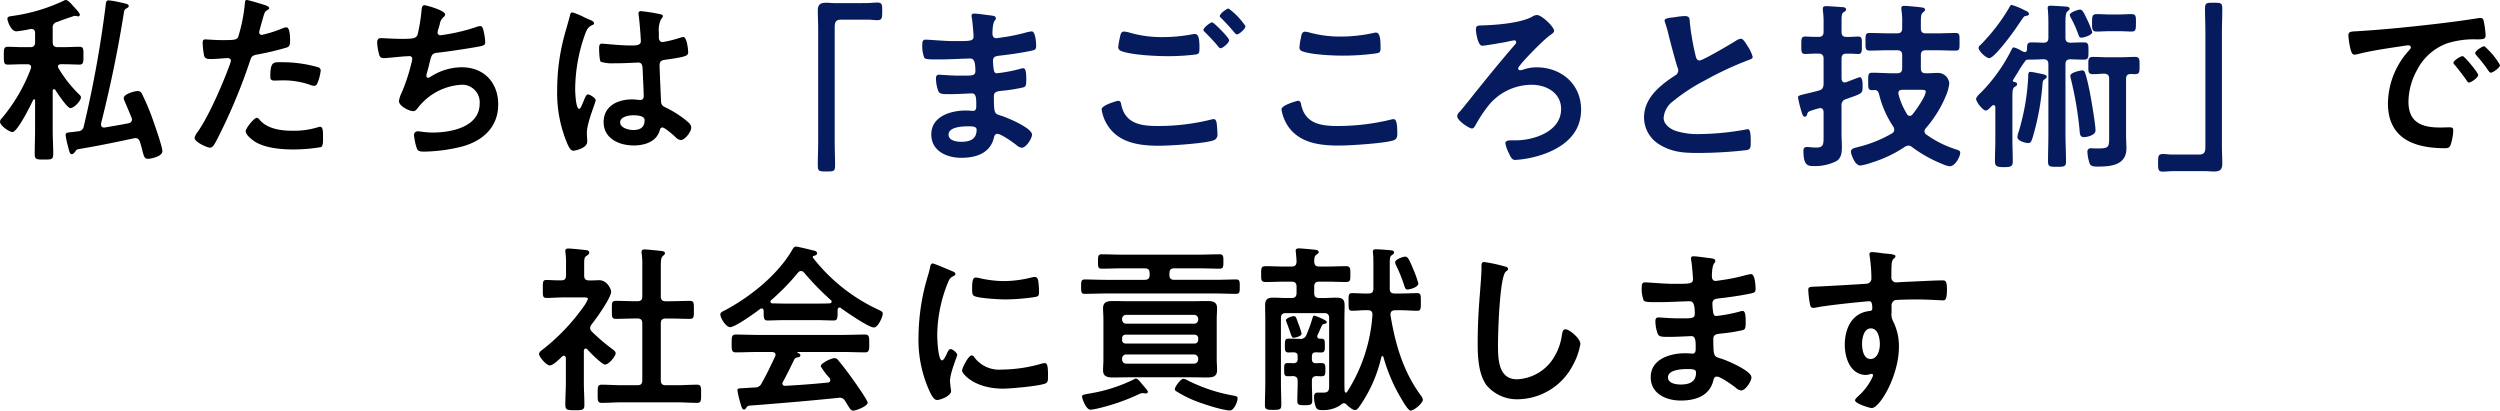 <svg xmlns="http://www.w3.org/2000/svg" width="500.4" height="82.184" viewBox="0 0 500.4 82.184"><g transform="translate(-4740.728 264.6)"><path d="M-243.252-3.744c0,1.62-.072,3.276-.072,4.9,0,1.08.432,1.08,1.836,1.08,1.512,0,1.872,0,1.872-1.116,0-1.62-.108-3.24-.108-4.86V-11.52c0-.18.072-.324.252-.324a.327.327,0,0,1,.252.108c.4.648,2.412,3.672,3.024,3.672.792,0,2.124-1.512,2.124-2.124,0-.288-.18-.432-.36-.612a25.643,25.643,0,0,1-4.14-5.256c-.036-.108-.108-.18-.108-.288,0-.4.324-.5.612-.5h.612c1.116,0,2.3.072,3.06.072.828,0,.828-.432.828-1.764,0-1.368.036-1.8-.828-1.8s-1.944.072-3.06.072h-1.26c-.72,0-1.008-.288-1.008-1.008v-2.772a1.1,1.1,0,0,1,.9-1.26c.828-.324,2.124-.792,3.456-1.224.144,0,.288.036.4.036a1.051,1.051,0,0,0,.324.072.355.355,0,0,0,.36-.324c0-.288-.72-1.116-1.152-1.548l-.18-.18c-.288-.36-1.008-1.224-1.476-1.224a.608.608,0,0,0-.36.108,35.175,35.175,0,0,1-10.476,3.1c-.468.072-.864.108-.864.576,0,.288.648,2.484,1.8,2.484a23.306,23.306,0,0,0,2.844-.468h.216c.5,0,.684.36.684.792v1.836c0,.72-.288,1.008-.972,1.008h-1.4c-1.116,0-2.2-.072-3.06-.072-.828,0-.828.432-.828,1.728,0,1.4,0,1.836.828,1.836.756,0,1.908-.072,3.06-.072h.864c.36,0,.72.144.72.576a1.336,1.336,0,0,1-.072.324,33.944,33.944,0,0,1-5.76,9.864,1.121,1.121,0,0,0-.4.756c0,.792,1.908,2.052,2.484,2.052,1.008,0,3.672-5.4,4.14-6.408a.243.243,0,0,1,.216-.144c.144,0,.18.108.18.252Zm14.112-24.732A225.832,225.832,0,0,1-233.5-4.428a1.164,1.164,0,0,1-1.152,1.008c-.5.072-.972.144-1.476.18-.72.072-1.008.108-1.008.576a13.762,13.762,0,0,0,.4,1.98c.36,1.4.432,1.836.828,1.836.324,0,.54-.324.72-.54a.87.87,0,0,1,.648-.468c3.708-.612,7.416-1.368,11.052-2.16a1.111,1.111,0,0,1,.324-.036c.54,0,.756.324.9.756a16.27,16.27,0,0,1,.5,1.8c.324,1.188.432,1.584,1.116,1.584.468,0,2.88-.432,2.88-1.512,0-.936-1.584-5.4-1.98-6.516a44.417,44.417,0,0,0-2.124-5,.873.873,0,0,0-.828-.54c-.648,0-2.808.612-2.808,1.4a1.727,1.727,0,0,0,.18.612c.468,1.116.936,2.2,1.4,3.348a1.065,1.065,0,0,1,.072.36.741.741,0,0,1-.684.72c-.684.18-3.96.72-4.788.864h-.144a.548.548,0,0,1-.576-.576v-.216c1.872-7.416,3.42-14.868,4.608-22.428a.822.822,0,0,1,.468-.612c.324-.18.468-.288.468-.5,0-.4-.72-.5-1.728-.72a18.169,18.169,0,0,0-2.3-.4C-229.1-29.628-229.068-29.052-229.14-28.476ZM-198.864-6.12c-.576,0-2.232,2.124-2.232,2.664,0,.756,1.188,1.656,1.764,2.052,2.016,1.332,5.328,1.62,7.7,1.62a34.4,34.4,0,0,0,5.616-.468c.432-.252.4-1.08.4-1.8,0-1.44,0-2.268-.612-2.268a1.279,1.279,0,0,0-.36.072,16.261,16.261,0,0,1-5.112.72c-2.2,0-4.932-.324-6.516-2.088C-198.36-5.8-198.612-6.12-198.864-6.12Zm2.7-8.244c0,.612.18.792.9.792.468,0,.9-.036,1.368-.036a16.163,16.163,0,0,1,5.724.9,1.935,1.935,0,0,0,.756.18c.36,0,.5-.144.648-.468a9.043,9.043,0,0,0,.684-2.52.678.678,0,0,0-.5-.72,25.827,25.827,0,0,0-7.236-1.008C-195.516-17.244-196.164-17.46-196.164-14.364ZM-200.88-29.7c-.36,0-.36.36-.4.9a32.983,32.983,0,0,1-1.332,6.552c-.324.54-.864.576-3.168.576-1.548,0-3.06-.144-3.384-.144-.432,0-.54.252-.54.648a15.455,15.455,0,0,0,.288,2.628c.216.684.792.648,1.512.648,1.116,0,2.7-.18,3.2-.18.36,0,.648.18.648.54a5.492,5.492,0,0,1-.288.936c-1.4,3.816-4.1,10.08-6.372,13.32a2.687,2.687,0,0,0-.612,1.188c0,.792,2.484,1.944,3.06,1.944.54,0,.828-.5,1.3-1.368a112.157,112.157,0,0,0,6.7-15.876c.324-1.008.432-1.188,1.476-1.4a54.171,54.171,0,0,0,5.9-1.4c.612-.18.684-.684.684-1.3,0-.54,0-2.736-.72-2.736a1.935,1.935,0,0,0-.756.18,25.393,25.393,0,0,1-4.176,1.332.53.53,0,0,1-.54-.54c0-.18.756-2.808.864-3.2.252-.792.288-.936.828-1.26.108-.072.324-.18.324-.36,0-.4-1.008-.648-1.332-.756C-198.18-28.98-200.556-29.7-200.88-29.7Zm35.568,1.044c-.576,0-.54.792-.612,1.3a34.609,34.609,0,0,1-.756,4.572c-.324.756-.72.864-3.276.864-1.44,0-3.564-.144-4.068-.144-.18,0-.756-.036-.756.9a10.926,10.926,0,0,0,.4,2.376.845.845,0,0,0,.936.72c.72,0,3.528-.324,4.356-.36.216,0,.54-.036.756-.036a.52.52,0,0,1,.576.54,3.99,3.99,0,0,1-.18.9,36.324,36.324,0,0,1-1.98,5.976,5.082,5.082,0,0,0-.5,1.584c0,1.008,2.052,2.016,2.88,2.016.432,0,.756-.468,1.008-.792a11.841,11.841,0,0,1,8.712-4.5A3.508,3.508,0,0,1-154.26-9c0,4.752-5.724,5.832-9.468,5.832-1.368,0-2.448-.252-2.916-.252a.718.718,0,0,0-.756.756,11.1,11.1,0,0,0,.468,2.376c.216.756.4.936,1.584.936A32.932,32.932,0,0,0-157.824-.36c4.176-1.116,7.272-3.888,7.272-8.424,0-4.428-2.88-7.452-7.308-7.452a11.6,11.6,0,0,0-6.3,1.944.755.755,0,0,1-.4.144c-.252,0-.36-.108-.36-.324a2.038,2.038,0,0,1,.108-.648c.216-.792.4-1.44.5-1.944.432-1.692.468-1.944,1.656-2.088,2.016-.216,6.264-.864,8.208-1.224.9-.18,1.3-.288,1.3-.864a11.509,11.509,0,0,0-.324-2.232c-.144-.5-.216-1.008-.684-1.008a2.98,2.98,0,0,0-.972.252,38.517,38.517,0,0,1-6.948,1.584.551.551,0,0,1-.612-.54,4.092,4.092,0,0,1,.216-.9c.108-.288.144-.5.216-.72a2.346,2.346,0,0,1,.756-1.476.669.669,0,0,0,.324-.54C-161.172-27.612-164.952-28.656-165.312-28.656Zm44.064,23c0,1.476-.9,1.98-2.268,1.98-.9,0-2.628-.4-2.628-1.548,0-1.116,1.764-1.4,2.592-1.4C-122.868-6.624-121.248-6.588-121.248-5.652Zm-.72-21.816a.441.441,0,0,0-.5.5c0,.108.036.252.036.36.144.9.432,4.392.432,5.148,0,.792-.828.864-1.692.864h-.576c-1.872,0-5.076-.36-5.508-.36-.54,0-.576.432-.576.9s.036,2.52.36,2.736a8,8,0,0,0,2.736.288h.468c1.44,0,4-.144,4.284-.144.9,0,.828,1.008.864,1.368.036,1.044.216,4.464.216,5.364,0,.468-.216.756-.72.756h-.252a9.22,9.22,0,0,0-1.4-.108c-2.808,0-5.652,1.3-5.652,4.536,0,3.312,3.132,4.68,6.012,4.68,2.16,0,4.572-.72,5.22-3.024.072-.288.18-.576.54-.576.468,0,2.268,1.584,2.664,1.98a1.647,1.647,0,0,0,1.008.54c.828,0,2.088-1.656,2.088-2.484,0-.612-.5-1.008-.936-1.368a19.99,19.99,0,0,0-3.888-2.52c-.792-.4-1.152-.468-1.224-1.4-.036-.936-.288-6.444-.288-7.164,0-.9.432-1.044,1.224-1.152,4.248-.576,4.5-.828,4.5-1.512,0-.54-.252-3.024-.972-3.024a2.87,2.87,0,0,0-.54.108,22.887,22.887,0,0,1-3.6.9c-.54,0-.756-.432-.756-.936V-23.22a5.01,5.01,0,0,1,.4-2.556c.18-.324.4-.4.4-.72,0-.216-.18-.288-.36-.324A34.067,34.067,0,0,0-121.968-27.468Zm-11.448,1.188a13.635,13.635,0,0,0-2.3-.936c-.324,0-.432.36-.468.612-.4,1.584-.9,3.132-1.3,4.716a41.352,41.352,0,0,0-1.26,10.08A25.923,25.923,0,0,0-136.62-.72c.252.5.54,1.188,1.152,1.188.18,0,2.736-.432,2.736-1.836,0-.576-.072-1.152-.072-1.728,0-2.088,1.764-6.048,1.764-6.552,0-.432-1.152-1.152-1.548-1.152-.432,0-.792,1.188-.972,1.584-.36.828-.54,1.3-.792,1.3-.684,0-.792-3.42-.792-4a33.237,33.237,0,0,1,1.98-10.944c.432-1.116.648-1.44,1.476-1.836.18-.072.324-.144.324-.36,0-.36-.648-.612-.936-.72C-132.516-25.848-132.948-26.064-133.416-26.28Zm353.2,3.744a16.126,16.126,0,0,0,.4,2.592c.108.4.288,1.188.792,1.188a2.779,2.779,0,0,0,.54-.072c2.3-.612,5.544-1.116,7.956-1.476.36-.036,2.016-.324,2.268-.324s.54.108.54.432c0,.18-.216.432-.612.864A15.989,15.989,0,0,0,227.7-9c0,7.02,5.256,8.964,11.376,8.964.612,0,.9-.072,1.152-.612a10.189,10.189,0,0,0,.54-2.952c0-.576-.288-.612-.828-.612-.4,0-1.188.036-1.8.036-3.672,0-6.336-1.008-6.336-5.184a13.478,13.478,0,0,1,1.728-6.336,10.94,10.94,0,0,1,6.12-5.364,17.833,17.833,0,0,1,5.976-.756c.864-.036,1.62.036,1.62-.756a16.38,16.38,0,0,0-.324-2.628c-.072-.432-.144-.9-.684-.9a2.053,2.053,0,0,0-.468.036c-2.7.432-5.436.792-8.172,1.116-5.22.612-10.476,1.152-15.732,1.476C220.284-23.364,219.78-23.472,219.78-22.536ZM247-20.448c-.432,0-1.836.936-1.836,1.368a.86.86,0,0,0,.252.468,30.462,30.462,0,0,1,2.34,2.988c.144.18.288.468.54.468.432,0,1.836-1.008,1.836-1.512A14.63,14.63,0,0,0,247-20.448Zm-4.356,1.98c-.4,0-1.836.9-1.836,1.332,0,.18.216.4.324.5.792.972,1.584,1.98,2.3,3.024.144.18.252.432.5.432.4,0,1.836-.972,1.836-1.512C245.772-15.12,243.036-18.468,242.64-18.468ZM-117,30.6c-.72,0-1.008-.288-1.008-.972v-5.8c0-1.224.036-1.98.4-2.268.216-.216.432-.324.432-.576,0-.324-.36-.4-.612-.432-.5-.072-2.988-.324-3.42-.324-.36,0-.648.072-.648.5a1.35,1.35,0,0,0,.036.36,17.522,17.522,0,0,1,.108,2.484v6.048c0,.684-.288.972-.972.972h-.324c-1.3,0-2.628-.072-3.96-.072-.9,0-.828.432-.828,1.8s-.072,1.8.828,1.8c1.332,0,2.664-.072,3.96-.072h.324c.684,0,.972.288.972,1.008V46.4c0,.72-.288,1.008-.972,1.008h-3.168c-1.3,0-2.628-.108-3.96-.108-.864,0-.828.468-.828,1.8,0,1.368-.036,1.836.828,1.836,1.332,0,2.664-.108,3.96-.108h11.088c1.332,0,2.664.108,4,.108.864,0,.828-.468.828-1.836,0-1.3.036-1.8-.828-1.8-1.332,0-2.664.108-4,.108H-117c-.72,0-1.008-.288-1.008-1.008V35.06c0-.72.288-1.008,1.008-1.008h.828c1.332,0,2.628.072,3.96.072.864,0,.828-.432.828-1.8s.036-1.8-.828-1.8c-1.332,0-2.664.072-3.96.072Zm-15.732,9.612c.5.576,2.952,3.06,3.564,3.06.756,0,2.124-1.656,2.124-2.268,0-.324-.36-.612-.612-.792a38.913,38.913,0,0,1-4.14-3.528,1.154,1.154,0,0,1-.36-.72,1.39,1.39,0,0,1,.288-.72c.9-1.116,3.924-5.328,3.924-6.588,0-.432-.792-2.268-2.376-2.268-.684,0-1.368.072-2.088.036-.684,0-.936-.324-.936-1.008v-2.2c0-1.008.036-1.4.4-1.656.324-.216.612-.36.612-.684,0-.468-.5-.5-.864-.54-.72-.072-2.628-.288-3.312-.288-.324,0-.612.072-.612.5a1,1,0,0,0,.036.324,16.458,16.458,0,0,1,.108,2.3v2.232c0,.72-.252,1.008-.972,1.008-.936.036-2.268-.072-2.952-.072-.756,0-.72.432-.72,1.764s-.072,1.836.756,1.836c.9,0,2.232-.108,3.384-.108h4.068c.432,0,.828.036.828.288a7.323,7.323,0,0,1-.972,1.692,41.331,41.331,0,0,1-7.92,8.316c-.324.252-.9.612-.9,1.044,0,.54,1.44,2.268,2.16,2.268.684,0,1.944-1.3,2.484-1.8a.536.536,0,0,1,.324-.144c.288,0,.36.252.4.468v4.9c0,1.476-.108,2.988-.108,4.464,0,1.044.4,1.08,1.908,1.08,1.548,0,1.908-.036,1.908-1.08,0-1.512-.108-2.988-.108-4.464V40.5c.036-.18.108-.432.36-.432A.536.536,0,0,1-132.732,40.208Zm41.4,2.124a.783.783,0,0,1,.72-.5c.216-.036.54-.108.54-.432,0-.216-.144-.288-.432-.432-.108-.072-.18-.072-.18-.144s.036-.072.144-.072h8.964c1.512,0,2.988.072,4.5.072.828,0,.792-.648.792-1.764,0-1.152.036-1.8-.792-1.8-1.512,0-2.988.072-4.5.072H-98.568c-1.476,0-2.988-.072-4.464-.072-.828,0-.792.612-.792,1.8,0,1.116-.036,1.764.792,1.764,1.476,0,2.988-.072,4.464-.072h2.844c.36.036.684.144.684.54a.86.86,0,0,1-.072.324c-.864,1.836-1.692,3.6-2.7,5.364a1.38,1.38,0,0,1-1.4.864l-1.656.108c-1.548.108-1.8,0-1.8.5a20.619,20.619,0,0,0,.576,2.484c.252.828.36,1.332.756,1.332.18,0,.288-.144.4-.288.216-.36.36-.468.684-.5,3.456-.252,5.94-.468,8.964-.72,2.952-.252,5.868-.54,8.82-.828.072,0,.144-.036.252-.036a1.255,1.255,0,0,1,1.152.756c.18.252.324.5.432.684.54.864.72,1.152,1.152,1.152.576,0,2.88-.9,2.88-1.584,0-.5-2.484-4-2.952-4.644-.828-1.188-1.944-2.664-2.88-3.78a1.036,1.036,0,0,0-.828-.5c-.612,0-2.736,1.008-2.736,1.62a13.5,13.5,0,0,0,1.584,2.16.8.8,0,0,1,.324.612c0,.36-.216.468-.5.5-2.844.288-5.688.5-8.5.648-.324,0-.576-.108-.576-.468a.5.5,0,0,1,.108-.324C-92.844,45.428-91.98,43.7-91.332,42.332Zm1.98-17.5a52.317,52.317,0,0,0,5.4,5.544.444.444,0,0,1,.144.288c0,.252-.216.324-.4.36-.864.036-1.692.036-2.52.036h-6.588c-.792,0-1.584-.036-2.376-.036-.18-.036-.36-.108-.36-.36a.327.327,0,0,1,.144-.288,45.58,45.58,0,0,0,5.364-5.508.793.793,0,0,1,.576-.324A.769.769,0,0,1-89.352,24.836Zm-8.064,7.956c0,1.008,0,1.656.72,1.656,1.008,0,2.268-.072,3.384-.072h6.588c1.08,0,2.448.072,3.348.072.684,0,.756-.468.756-1.368v-.756c.036-.216.108-.468.4-.468a.327.327,0,0,1,.252.108c1.044.756,5.58,3.888,6.624,3.888.792,0,1.764-2.088,1.764-2.772,0-.432-.36-.54-1.188-.936a35.4,35.4,0,0,1-12.78-10.26c-.036-.036-.036-.072-.036-.144a.228.228,0,0,1,.18-.216c.288-.072.684-.18.684-.54,0-.288-.288-.432-.54-.5-.576-.144-3.312-.828-3.708-.828-.324,0-.54.324-.684.576-2.844,5-8.46,9.5-13.5,12.168-.432.216-.936.4-.936.828,0,.756,1.152,2.556,1.944,2.556,1.044,0,5.04-2.88,6.012-3.636a.5.5,0,0,1,.324-.108c.288,0,.36.252.4.468Zm41.652,8.64c-.684,0-1.944,2.556-1.944,3.06,0,.576,2.412,3.6,8.244,3.6,1.44,0,7.524-.54,8.532-1.08.468-.252.432-.9.432-1.332,0-1.836-.072-2.7-.648-2.7a2.562,2.562,0,0,0-.756.144,29.463,29.463,0,0,1-7.92,1.152,6.169,6.169,0,0,1-5.472-2.52A.634.634,0,0,0-55.764,41.432Zm.828-15.588c-.576,0-.756.54-.756,2.268,0,.4-.036,1.152.36,1.4.756.5,5.184.72,6.3.72a41.958,41.958,0,0,0,6.048-.5c.684-.144.684-.432.684-1.188a17.654,17.654,0,0,0-.144-1.944c-.072-.432-.216-.864-.72-.864a3.476,3.476,0,0,0-.648.108,23.53,23.53,0,0,1-5.472.72A23.1,23.1,0,0,1-54,26.024,4.744,4.744,0,0,0-54.936,25.844Zm-8.64-2.808c-.4,0-.468.468-.54.792a16.559,16.559,0,0,1-.468,1.8A43.077,43.077,0,0,0-66.42,37.544a24.792,24.792,0,0,0,2.2,11.052c.468.972.9,1.764,1.512,1.764.756,0,2.808-.864,2.808-1.764a3.2,3.2,0,0,0-.072-.54c-.036-.324-.144-1.152-.144-1.512,0-1.62,1.44-4.9,1.44-5.22,0-.4-.936-1.152-1.3-1.152-.324,0-.54.4-.756.864-.144.36-.648,1.4-.972,1.4-.828,0-.972-4.356-.972-5.04A28.564,28.564,0,0,1-60.66,27.176c.36-.9.5-1.224,1.116-1.548.36-.216.5-.252.5-.468,0-.36-.432-.5-.72-.612C-60.264,24.332-63.288,23.036-63.576,23.036Zm50.184,23.076c-.576,0-1.728,1.656-1.728,2.052a.5.5,0,0,0,.324.468,23.125,23.125,0,0,0,3.24,1.692c1.512.648,5.9,2.124,7.488,2.124.792,0,1.512-1.728,1.512-2.412,0-.4-.18-.432-1.152-.612a32.818,32.818,0,0,1-8.784-2.952A2.777,2.777,0,0,0-13.392,46.112ZM-20.52,48.74c0-.252-.36-.612-.5-.792l-.648-.756c-.468-.576-.9-1.116-1.26-1.116a.76.76,0,0,0-.36.144,31.325,31.325,0,0,1-8.892,2.844c-1.188.216-1.512.252-1.512.648,0,.252.756,2.592,1.692,2.592a8.553,8.553,0,0,0,1.332-.216,41.69,41.69,0,0,0,8.424-2.916,1.489,1.489,0,0,1,.684-.18,1.225,1.225,0,0,1,.36.036c.072,0,.18.036.288.036C-20.736,49.064-20.52,48.92-20.52,48.74Zm9.216-7.488a.832.832,0,0,1,.864.864v.108a.832.832,0,0,1-.864.864H-24.84a.8.8,0,0,1-.828-.864v-.108a.8.8,0,0,1,.828-.864Zm.18-3.96a.7.7,0,0,1,.684.648v.468a.685.685,0,0,1-.72.648H-25.02a.645.645,0,0,1-.648-.648V37.94a.653.653,0,0,1,.684-.648Zm.684-3.1a.823.823,0,0,1-.864.9H-24.84a.813.813,0,0,1-.828-.9.785.785,0,0,1,.828-.864H-11.3A.812.812,0,0,1-10.44,34.2Zm3.708.072c0-.792.072-1.548.072-2.268,0-1.3-.9-1.44-1.98-1.44s-2.2.036-3.312.036h-12.24c-1.116,0-2.2-.036-3.312-.036-1.08,0-1.98.144-1.98,1.44,0,.684.072,1.4.072,2.268v7.884c0,.864-.072,1.584-.072,2.268,0,1.3.936,1.44,2.016,1.44s2.2-.036,3.276-.036h12.24c1.116,0,2.232.036,3.312.036s1.98-.18,1.98-1.44c0-.684-.072-1.4-.072-2.268ZM-16.2,25.016c0-.72.288-1.008,1.008-1.008h5.04c1.332,0,2.664.072,4,.072.756,0,.756-.432.756-1.44s0-1.44-.756-1.44c-1.332,0-2.664.072-4,.072H-25.74c-1.332,0-2.664-.072-4-.072-.756,0-.756.4-.756,1.44s0,1.44.756,1.44c1.332,0,2.664-.072,4-.072h4.572c.72,0,1.008.288,1.008,1.008v.324c0,.684-.288.972-1.008.972h-7.776c-1.4,0-2.808-.072-4.212-.072-.72,0-.72.432-.72,1.476,0,1.008,0,1.4.72,1.4,1.4,0,2.808-.072,4.212-.072H-7.056c1.4,0,2.808.072,4.212.072.72,0,.72-.4.72-1.4,0-1.044.036-1.476-.72-1.476-1.4,0-2.808.072-4.212.072h-8.136c-.72,0-1.008-.288-1.008-.972Zm26.46,12.06A14.144,14.144,0,0,0,9.648,35.2c-.432-1.188-.5-1.62-.972-1.62-.36,0-1.548.4-1.548.828a1.623,1.623,0,0,0,.108.4c.288.684.468,1.26.612,1.656.432,1.224.468,1.44.828,1.44S10.26,37.58,10.26,37.076ZM33.624,27.032a22.8,22.8,0,0,0-1.152-3.168c-.648-1.548-.936-2.2-1.476-2.2-.324,0-2.016.5-2.016,1.152a1.778,1.778,0,0,0,.18.576,30.261,30.261,0,0,1,1.692,4.212c.108.324.216.648.612.648C31.752,28.256,33.624,27.86,33.624,27.032ZM9.756,38.12c-.684,0-1.368-.036-2.088-.036-.756,0-.756.4-.756,1.4,0,.828-.036,1.368.72,1.368.216,0,.792-.036,1.008-.036.576.036.828.216.828.828v.5c0,.576-.252.828-.828.864-.36-.036-.756-.036-1.116-.036-.792,0-.756.36-.756,1.3,0,.828-.036,1.332.684,1.332A10.116,10.116,0,0,0,8.5,45.572c.684.036.972.324.972.972v.432c0,1.152-.072,2.3-.072,3.456,0,.936.288.972,1.476.972,1.224,0,1.512-.072,1.512-1.008,0-1.116-.072-2.268-.072-3.42v-.432c0-.648.252-.936.936-.972a10.116,10.116,0,0,0,1.044.036c.72,0,.72-.468.72-1.332,0-.9,0-1.3-.756-1.3-.36,0-.756,0-1.152.036-.576-.036-.792-.288-.792-.864v-.5c0-.576.252-.828.792-.828.36,0,.72.036,1.08.036.756,0,.72-.5.72-1.4,0-1.224-.036-1.4-1.044-1.368a.425.425,0,0,1-.468-.432.534.534,0,0,1,.036-.252c.324-.648.576-1.3.864-1.908.144-.288.36-.324.648-.4.18-.036.36-.108.36-.36,0-.36-2.376-1.26-2.484-1.26-.252,0-.324.288-.36.4a27.546,27.546,0,0,1-1.224,3.42,1.247,1.247,0,0,1-1.4.828ZM7.2,29.948c-.864,0-1.728-.072-2.628-.072-1.116,0-1.62.36-1.62,1.512,0,.972.036,1.908.036,2.844V46.9c0,1.476-.072,2.952-.072,4.428,0,.936.324,1.008,1.656,1.008,1.368,0,1.62-.072,1.62-1.044,0-1.44-.072-2.916-.072-4.392V33.98c0-.72.288-1.008,1.008-1.008H14.76c.72,0,1.008.288,1.008,1.008V47.12c0,1.08.072,1.764-1.116,1.764H13.428c-.54,0-.684.432-.684.9A6.875,6.875,0,0,0,13,51.476c.216.72.5.9,1.3.9a6.128,6.128,0,0,0,3.816-1.044.865.865,0,0,1,.612-.324.688.688,0,0,1,.5.252c.36.36,1.224,1.116,1.728,1.116.4,0,.684-.432.936-.792a28.111,28.111,0,0,0,4.32-9.792c.036-.108.108-.216.216-.216s.18.108.216.216a34.271,34.271,0,0,0,3.636,8.424c.288.468,1.3,2.268,1.8,2.268.684,0,2.448-1.476,2.448-2.2a1.787,1.787,0,0,0-.432-.864C30.564,44.6,29.016,39.2,28.044,33.368v-.18c0-.576.432-.792.9-.792H30.06c1.152,0,2.3.108,3.384.108.684,0,.684-.468.684-1.764,0-1.368,0-1.764-.72-1.764-1.044,0-2.2.072-3.348.072H28.908c-.72,0-1.008-.288-1.008-1.008V23.108c0-1.152.036-1.512.468-1.764.18-.144.4-.252.4-.5,0-.324-.288-.4-.54-.432-.5-.072-2.556-.216-3.06-.216-.4,0-.648.072-.648.5a1.11,1.11,0,0,0,.036.36c.072.72.072,1.512.072,2.232V28.04c0,.72-.288,1.008-.972,1.008-1.116.036-2.232-.072-3.312-.072-.756,0-.684.5-.684,1.764S19.62,32.5,20.34,32.5c1.044,0,2.124-.144,3.2-.108.648,0,.9.288.9.936A32.751,32.751,0,0,1,19.368,48.74c-.072.072-.108.144-.252.144s-.252-.18-.252-.324c-.036-.756-.036-1.512-.036-2.268V34.2c0-.936.036-1.872.036-2.808,0-1.188-.5-1.512-1.656-1.512-.864,0-1.764.072-2.628.072h-.792c-.72,0-1.008-.288-1.008-1.008V27.68c0-.72.288-1.008,1.008-1.008h1.584c1.224,0,2.484.072,3.744.072.936,0,.9-.4.9-1.548s.036-1.62-.9-1.62c-1.26,0-2.484.072-3.744.072H13.788c-.72,0-.972-.288-1.008-1.008,0-.684.072-1.08.432-1.368.252-.18.468-.288.468-.5,0-.432-.612-.468-.936-.5-.576-.072-2.556-.252-3.024-.252-.36,0-.648.072-.648.5,0,.108.036.216.036.324.072.648.108,1.26.144,1.872-.072.576-.216.936-1.008.936H6.84c-1.26,0-2.52-.072-3.78-.072-.936,0-.9.468-.9,1.62,0,1.08-.036,1.548.9,1.548,1.26,0,2.52-.072,3.78-.072h1.4c.684,0,1.008.288,1.008,1.008v1.26c0,.72-.324,1.008-1.008,1.008Zm39.6-7.2c-.5,0-.54.36-.54.9v.4c0,1.476-.324,4.932-.432,6.588Q45.5,34.9,45.5,39.164c0,2.628.18,6.12,1.8,8.28a7.955,7.955,0,0,0,6.336,2.772A12.6,12.6,0,0,0,64.584,43.34a13.384,13.384,0,0,0,1.476-4.212c0-1.08-2.2-2.916-2.988-2.916-.54,0-.612.612-.72,1.188a11.446,11.446,0,0,1-2.2,5.328,9.118,9.118,0,0,1-6.768,3.492c-3.888,0-3.816-4.356-3.816-7.164,0-2.052.324-13.464,1.584-14.4.216-.18.432-.288.432-.54,0-.324-.468-.468-.72-.5A30.54,30.54,0,0,0,46.8,22.748Zm40.716,21.42c.828,0,1.692,0,1.692.684,0,1.944-1.4,2.412-3.06,2.412-.936,0-2.556-.216-2.556-1.44C83.592,44.276,86.4,44.168,87.516,44.168ZM88.74,21.6c-.324,0-.54.072-.54.432a3.151,3.151,0,0,0,.072.576c.108.612.324,3.024.324,3.6,0,.972-.9.9-4.068.9-1.764,0-4.788-.288-5.544-.288-.612,0-.648.5-.648,1.008a6.4,6.4,0,0,0,.4,2.628c.216.288,1.116.324,2.088.324H81.9c1.944,0,4.824-.18,6.084-.18.936,0,.972,1.476.972,2.52,0,.792-.5.9-1.836.9H85.5c-1.368,0-3.384-.18-3.816-.18-.5,0-.612.324-.612.756a7.446,7.446,0,0,0,.468,2.52c.288.648.972.612,2.448.612,1.548,0,3.564-.144,4.32-.144.9,0,.828,1.332.828,2.484,0,.36,0,1.008-.612,1.008-.216,0-1.044-.072-1.476-.072-2.988,0-6.912,1.152-6.912,4.788,0,3.348,3.132,4.68,6.012,4.68,2.916,0,5.76-.9,6.516-4,.072-.252.144-.792.72-.792.72,0,3.1,1.692,3.744,2.2a1.974,1.974,0,0,0,1.116.576c.864,0,2.052-1.836,2.052-2.628,0-1.3-4.752-3.312-5.94-3.708-1.548-.5-1.692-.216-1.692-3.96,0-1.008.72-1.008,2.088-1.152a31.85,31.85,0,0,0,3.708-.612c.648-.144.684-.5.684-1.692,0-1.368-.108-2.16-.612-2.16a2.324,2.324,0,0,0-.684.144,30.435,30.435,0,0,1-4.608.864c-.432,0-.5-.36-.576-.576a11.772,11.772,0,0,1-.18-1.908c0-1.008.864-.972,1.62-1.08,1.908-.216,4.14-.54,6.012-.936.684-.144,1.008-.216,1.008-.936,0-.612-.108-2.952-.9-2.952a9.259,9.259,0,0,0-1.368.288,36.171,36.171,0,0,1-3.924.828c-.252.036-1.656.252-1.8.252-.648,0-.756-.54-.756-1.044.072-2.916.684-2.3.684-2.988,0-.4-.5-.468-1.44-.576C90.972,21.848,89.28,21.6,88.74,21.6ZM124.2,36.032c1.476,0,1.8,2.052,1.8,3.168s-.432,2.952-1.872,2.952-1.692-1.98-1.692-3.06S122.8,36.032,124.2,36.032Zm.18-15.264c-.288,0-.468.144-.468.432a.793.793,0,0,0,.036.288,30.681,30.681,0,0,1,.36,4.464,1.058,1.058,0,0,1-.792,1.116c-.324.072-8.784.54-9.756.576-1.764.072-2.088,0-2.088.72a21.141,21.141,0,0,0,.288,2.592c.108.468.144.972.72.972a2.779,2.779,0,0,0,.54-.072c1.728-.36,6.372-.864,8.244-1.044.432-.036,2.088-.216,2.376-.216.4,0,.648.18.648,1.512a.463.463,0,0,1-.432.432c-3.636.324-5.076,3.492-5.076,6.8,0,2.628,1.152,6.012,4.284,6.012a3.414,3.414,0,0,0,.828-.18.793.793,0,0,1,.288-.036.27.27,0,0,1,.252.252,1.37,1.37,0,0,1-.18.54,11.618,11.618,0,0,1-2.592,3.492c-.216.216-.828.72-.828,1.008,0,.648,2.916,1.548,3.348,1.548,1.584,0,5.436-6.444,5.436-12.24A11.089,11.089,0,0,0,128.7,34.7a3.046,3.046,0,0,1-.36-1.872v-1.26a1.159,1.159,0,0,1,.684-1.188c.4-.108,3.744-.144,4.392-.144,2.016,0,4.716.18,5.22.18.36,0,.792.036.792-2.16,0-1.62-.252-1.836-.828-1.836-1.548,0-5.4.216-7.164.288-.4,0-1.8.108-2.088.108a.948.948,0,0,1-1.044-1.044c0-.756,0-1.548.036-2.3.036-1.044.324-1.332.576-1.512a.549.549,0,0,0,.216-.4c0-.324-1.08-.432-1.944-.5S125.208,20.768,124.38,20.768Z" transform="translate(4991 -234.9)"/><path d="M-83.16-30.492c-.576,0-1.152-.072-1.692-.072-1.224,0-1.728.324-1.728,1.584,0,1.188.072,2.34.072,3.528V-2.664c0,1.476-.072,2.952-.072,4.428,0,1.368.108,1.44,1.728,1.44,1.584,0,1.728-.036,1.728-1.4,0-1.476-.072-2.988-.072-4.464V-25.6c0-1.008.144-1.584,1.3-1.584h5.4c.576,0,1.188.108,1.8.108,1.008,0,1.008-.468,1.008-1.8,0-1.188.036-1.728-.972-1.728-.72,0-1.512.108-2.34.108Zm26.676,24.66c.828,0,1.692,0,1.692.684,0,1.944-1.4,2.412-3.06,2.412-.936,0-2.556-.216-2.556-1.44C-60.408-5.724-57.6-5.832-56.484-5.832ZM-55.26-28.4c-.324,0-.54.072-.54.432a3.151,3.151,0,0,0,.072.576c.108.612.324,3.024.324,3.6,0,.972-.9.9-4.068.9-1.764,0-4.788-.288-5.544-.288-.612,0-.648.5-.648,1.008a6.4,6.4,0,0,0,.4,2.628c.216.288,1.116.324,2.088.324h1.08c1.944,0,4.824-.18,6.084-.18.936,0,.972,1.476.972,2.52,0,.792-.5.9-1.836.9H-58.5c-1.368,0-3.384-.18-3.816-.18-.5,0-.612.324-.612.756a7.446,7.446,0,0,0,.468,2.52c.288.648.972.612,2.448.612,1.548,0,3.564-.144,4.32-.144.9,0,.828,1.332.828,2.484,0,.36,0,1.008-.612,1.008-.216,0-1.044-.072-1.476-.072-2.988,0-6.912,1.152-6.912,4.788,0,3.348,3.132,4.68,6.012,4.68,2.916,0,5.76-.9,6.516-4,.072-.252.144-.792.72-.792.72,0,3.1,1.692,3.744,2.2a1.974,1.974,0,0,0,1.116.576c.864,0,2.052-1.836,2.052-2.628,0-1.3-4.752-3.312-5.94-3.708-1.548-.5-1.692-.216-1.692-3.96,0-1.008.72-1.008,2.088-1.152a31.851,31.851,0,0,0,3.708-.612c.648-.144.684-.5.684-1.692,0-1.368-.108-2.16-.612-2.16a2.324,2.324,0,0,0-.684.144,30.435,30.435,0,0,1-4.608.864c-.432,0-.5-.36-.576-.576a11.772,11.772,0,0,1-.18-1.908c0-1.008.864-.972,1.62-1.08,1.908-.216,4.14-.54,6.012-.936.684-.144,1.008-.216,1.008-.936,0-.612-.108-2.952-.9-2.952a9.259,9.259,0,0,0-1.368.288,36.171,36.171,0,0,1-3.924.828c-.252.036-1.656.252-1.8.252-.648,0-.756-.54-.756-1.044.072-2.916.684-2.3.684-2.988,0-.4-.5-.468-1.44-.576C-53.028-28.152-54.72-28.4-55.26-28.4Zm50.9-1.008c-.4,0-1.764,1.044-1.764,1.512,0,.144.216.36.36.468.72.756,1.44,1.476,2.124,2.3.4.468.72.9.936.9.468,0,1.728-1.116,1.728-1.656A14.358,14.358,0,0,0-4.356-29.412ZM-7.668-26.64c-.36,0-1.728,1.08-1.728,1.512,0,.18.252.4.36.5.756.756,1.512,1.548,2.2,2.34.432.54.648.828.864.828.468,0,1.728-1.08,1.728-1.62C-4.248-23.544-7.272-26.64-7.668-26.64Zm-22.1,17.424a7.961,7.961,0,0,0,1.4,3.492c2.3,3.276,6.336,3.78,10.08,3.78,2.16,0,8.928-.432,10.8-1.044a1.178,1.178,0,0,0,.9-1.3c0-.36-.072-1.44-.108-1.8-.072-.468-.072-1.188-.684-1.188a2.87,2.87,0,0,0-.54.108A43.56,43.56,0,0,1-18.684-5.9c-3.384,0-6.408-.54-7.164-4.32-.072-.4-.18-.72-.648-.72C-26.532-10.944-29.772-10.116-29.772-9.216Zm4.5-15.588c-.648,0-.72.612-.864,1.26a18.571,18.571,0,0,0-.324,1.872.847.847,0,0,0,.576.756c2.088.828,7.092,1.044,9.432,1.044A46.038,46.038,0,0,0-10.98-20.2c.684-.108.792-.324.792-1.224,0-1.548-.072-2.88-.9-2.88a2.053,2.053,0,0,0-.468.036,31.324,31.324,0,0,1-5.8.576,23.048,23.048,0,0,1-6.84-.9A5.22,5.22,0,0,0-25.272-24.8ZM6.228-9.216a8.417,8.417,0,0,0,1.4,3.492C9.972-2.448,14-1.98,17.748-1.98c2.16,0,8.892-.432,10.8-1.008.684-.216.864-.648.864-1.332,0-2.34-.252-2.952-.792-2.952a2.87,2.87,0,0,0-.54.108A44.831,44.831,0,0,1,17.352-5.9c-3.384,0-6.444-.54-7.2-4.356-.072-.36-.18-.684-.648-.684C9.468-10.944,6.228-10.116,6.228-9.216Zm3.6-12.42a.749.749,0,0,0,.5.756c1.764.72,6.228.9,8.208.9a49.114,49.114,0,0,0,6.516-.432c.828-.144,1.008-.216,1.008-1.08,0-1.476-.036-3.1-.936-3.1a1.824,1.824,0,0,0-.468.072,30.625,30.625,0,0,1-6.516.72,23.183,23.183,0,0,1-6.12-.756,5.386,5.386,0,0,0-1.044-.216c-.684,0-.756.648-.864,1.26A12.486,12.486,0,0,0,9.828-21.636Zm47.52-6.48a2.009,2.009,0,0,0-.972.36C54-26.46,49.032-26.1,46.3-26.028c-.792.036-1.152,0-1.152.828,0,.5.36,3.24,1.26,3.24.54,0,4.248-.648,4.968-.792a12.714,12.714,0,0,1,1.44-.288.37.37,0,0,1,.4.36.64.64,0,0,1-.144.36C50.616-19.476,48.24-16.6,45.9-13.68c-1.08,1.3-2.988,3.78-4,4.932a1.351,1.351,0,0,0-.5.9c0,.864,2.376,2.448,2.952,2.448.324,0,.5-.324.648-.54a27.332,27.332,0,0,1,2.88-4.32A11.17,11.17,0,0,1,56.3-14.148c2.916,0,5.9,1.584,5.9,4.86,0,4.5-5.436,6.264-9.144,6.264h-.756c-.54,0-1.26,0-1.26.612A8.127,8.127,0,0,0,51.8-.324C52.2.54,52.452.9,53.028.9A21.41,21.41,0,0,0,59.184-.432C63.144-1.98,66.2-4.644,66.2-9.18c0-5.112-3.96-8.46-8.928-8.46a8.154,8.154,0,0,0-2.592.432,2.105,2.105,0,0,1-.684.144.37.37,0,0,1-.4-.36c0-.576,4.968-5.616,6.228-6.516.252-.252.972-.54.972-1.008C60.8-25.74,58.32-28.116,57.348-28.116ZM82.908-27a1.9,1.9,0,0,0,.108.432,22.878,22.878,0,0,1,.684,2.376c.36,1.476,1.368,5.292,1.8,6.588a1.233,1.233,0,0,1,.144.648,1.117,1.117,0,0,1-.612.936C82.044-14.076,78.8-11.52,78.8-7.6a6.337,6.337,0,0,0,3.312,5.544C84.492-.648,86.832-.5,89.5-.5a86.211,86.211,0,0,0,9.9-.576c.72-.18.756-.576.756-1.512v-.432c0-.756-.036-2.232-.54-2.232a1,1,0,0,0-.324.036,54.331,54.331,0,0,1-9.4.936A14.386,14.386,0,0,1,85.1-4.932c-1.116-.4-2.376-1.3-2.376-2.592a4.533,4.533,0,0,1,1.764-3.24,36.6,36.6,0,0,1,6.48-4.248,66.2,66.2,0,0,1,8.892-4.14c.288-.108.684-.216.684-.576a7.2,7.2,0,0,0-1.044-2.2c-.216-.36-.828-1.44-1.3-1.44a2.3,2.3,0,0,0-.936.36c-.936.612-6.7,4-7.344,4-.612,0-.72-.612-.828-1.08a49.229,49.229,0,0,1-1.116-6.444c-.072-.828,0-1.368-1.008-1.368a13.366,13.366,0,0,0-1.728.18C84.1-27.54,82.908-27.54,82.908-27ZM132.552-8.244a.692.692,0,0,1-.576.324.654.654,0,0,1-.54-.36,14.077,14.077,0,0,1-1.692-3.924.9.9,0,0,1-.036-.288c0-.5.36-.648.792-.648h3.672c.648,0,1.008.036,1.008.36C135.18-11.808,133.2-9.036,132.552-8.244ZM131-1.728a1.92,1.92,0,0,1,.72-.252,1.2,1.2,0,0,1,.756.324,27.13,27.13,0,0,0,6.156,3.42,4.586,4.586,0,0,0,1.368.4c1.08,0,2.088-1.944,2.088-2.7,0-.432-.432-.54-.864-.684a21.109,21.109,0,0,1-5.9-2.952.844.844,0,0,1-.4-.648,1.072,1.072,0,0,1,.288-.648,23.842,23.842,0,0,0,4-6.444,8.722,8.722,0,0,0,.684-2.52,2.275,2.275,0,0,0-2.34-2.088c-.72,0-1.44.072-2.16.072h-.18c-.72,0-1.008-.288-1.008-1.008v-2.592c0-.72.288-1.008,1.008-1.008h2.124c1.26,0,2.52.072,3.816.072.864,0,.792-.4.792-1.764,0-1.332.072-1.764-.792-1.764-1.3,0-2.556.072-3.816.072h-2.124c-.72,0-1.008-.288-1.008-1.008v-1.26c0-1.044.036-1.62.4-1.908.252-.216.432-.324.432-.54,0-.36-.36-.432-.612-.468-.468-.072-3.1-.324-3.492-.324-.36,0-.648.072-.648.5,0,.108.036.252.036.36a13.974,13.974,0,0,1,.144,2.484v1.152c0,.72-.324,1.008-1.008,1.008h-1.692c-1.26,0-2.556-.072-3.816-.072-.864,0-.828.432-.828,1.764,0,1.3-.036,1.764.828,1.764,1.26,0,2.556-.072,3.816-.072h1.692c.684,0,1.008.288,1.008,1.008v2.592c0,.72-.324,1.008-1.008,1.008h-.936c-1.332,0-2.7-.108-4.032-.108-.864,0-.828.4-.828,1.764,0,1.3-.036,1.728.828,1.728a2.55,2.55,0,0,0,.5-.036c.576.036.72.4.864.9A19.915,19.915,0,0,0,128.7-5.76a1.327,1.327,0,0,1,.18.612.819.819,0,0,1-.432.72,25.429,25.429,0,0,1-6.8,2.736c-.648.18-1.44.288-1.44.936,0,.432.756,2.772,1.872,2.772a11.229,11.229,0,0,0,2.34-.612A24.623,24.623,0,0,0,131-1.728ZM119.2-11.268c3.312-1.188,3.348-1.044,3.348-2.664v-.108c0-.4,0-1.62-.576-1.62-.144,0-1.332.468-2.088.756-.288.108-.54.216-.648.252-.108,0-.18.036-.288.036-.432,0-.576-.36-.612-.756v-4c0-.72.288-1.008,1.008-1.008h.36c.756,0,1.656.072,1.908.072.864,0,.792-.576.792-1.764,0-1.224.072-1.728-.792-1.728-.36,0-1.08.072-1.908.072h-.36c-.72,0-1.008-.288-1.008-1.008v-2.16c0-1.08.036-1.512.4-1.764.216-.144.5-.252.5-.576,0-.432-.648-.468-.936-.468-.684-.036-2.412-.18-3.024-.18-.36,0-.684.036-.684.5v.324a18.35,18.35,0,0,1,.144,2.808v1.512c0,.72-.324,1.008-1.008,1.008h-.5c-.9,0-1.692-.072-2.124-.072-.864,0-.828.5-.828,1.728s-.036,1.764.792,1.764c.4,0,1.3-.072,2.16-.072h.5c.684,0,1.008.288,1.008,1.008v5.148c-.072.684-.216,1.008-.9,1.224-1.152.324-1.98.5-2.592.648-1.4.324-1.62.4-1.62.792a23.205,23.205,0,0,0,.576,2.412c.288.972.4,1.4.792,1.4.288,0,.4-.252.468-.54.18-.5.252-.5,1.368-.864.252-.072.576-.18.972-.288.072,0,.18-.036.288-.036.468,0,.612.36.648.756V-3.96c0,1.728.036,2.376-1.512,2.376-.684,0-1.4-.108-1.8-.108-.54,0-.72.252-.72.756,0,2.736.72,3.06,1.944,3.06a9.473,9.473,0,0,0,4.68-1.008C118.3.5,118.4-.612,118.4-1.692c0-.864-.072-1.728-.072-2.592V-9.936A1.19,1.19,0,0,1,119.2-11.268ZM169.164-5c0-1.332-.864-6.228-1.152-7.776-.252-1.188-.5-2.376-.864-3.564-.108-.36-.216-.684-.648-.684-.324,0-2.376.4-2.376,1.08a3.091,3.091,0,0,0,.108.612A71.209,71.209,0,0,1,166-4.824c.036.612.108,1.152.864,1.152C167.544-3.672,169.164-4.068,169.164-5Zm-3.1-24.192c-.4,0-2.052.54-2.052,1.08a1.7,1.7,0,0,0,.216.54,23.676,23.676,0,0,1,1.512,3.384c.144.36.18.612.612.612s2.16-.5,2.16-1.116a19,19,0,0,0-1.152-2.772C166.788-28.692,166.5-29.2,166.068-29.2Zm-6.66,13.464c0-.432-.54-.5-1.656-.72a13.978,13.978,0,0,0-1.62-.288c-.468,0-.432.576-.432.972a45.887,45.887,0,0,1-1.908,11.016,3.917,3.917,0,0,0-.252,1.08c0,.828,1.764,1.188,2.16,1.188.54,0,.684-.5.864-1.044a50.363,50.363,0,0,0,1.98-10.584c.072-.864.144-.936.468-1.152C159.156-15.372,159.408-15.552,159.408-15.732Zm-3.564-12.6c0-.4-.612-.612-.9-.756a13.622,13.622,0,0,0-2.556-1.044c-.252,0-.324.216-.576.684a38.023,38.023,0,0,1-5.544,7.2c-.216.216-.5.4-.5.72,0,.648,1.512,2.052,2.124,2.052,1.044,0,4.752-5.112,5.436-6.12.288-.432.5-.756.72-1.044.756-1.152.828-1.26,1.224-1.3C155.52-27.972,155.844-28.044,155.844-28.332Zm17.928,3.456c1.224,0,2.016.072,2.52.072.9,0,.972-.252.972-1.728,0-1.116.072-1.764-.864-1.764-.864,0-1.764.072-2.628.072h-1.764c-.864,0-1.728-.072-2.592-.072-.972,0-.936.576-.936,1.764,0,1.008-.072,1.728.9,1.728.864,0,1.728-.072,2.628-.072Zm-2.844,8.5c.684.072.972.288.972,1.008V-3.816c0,2.124,0,2.412-2.232,2.412-.684,0-1.188-.036-1.4-.036a.646.646,0,0,0-.72.72,8.016,8.016,0,0,0,.5,2.448c.288.5,1.008.5,1.512.5,2.664,0,5.8-.252,5.8-3.672,0-.828-.072-1.656-.072-2.484V-15.336c0-.684.252-.936.936-.972.252,0,.5.036.792.036,1.008,0,.972-.432.972-1.728,0-1.224.036-1.728-.936-1.728-.864,0-1.872.072-2.88.072H171.4c-.936,0-1.872-.072-2.736-.072-1.008,0-.936.576-.936,1.728,0,1.188-.072,1.728.936,1.728C169.416-16.272,170.172-16.344,170.928-16.38Zm-6.768-2.88c.9.036,1.764.072,2.664.072.972,0,.936-.5.936-1.728s.036-1.728-.936-1.728c-.864,0-1.764.036-2.664.072-.72-.036-1.008-.288-1.008-1.008v-2.808c0-1.332.036-2.2.432-2.484.216-.18.4-.288.4-.5,0-.324-.36-.4-.612-.432-.54-.036-2.628-.18-3.168-.18-.324,0-.612.036-.612.468,0,.108.036.216.036.36.072.684.108,1.62.108,2.592v2.988c0,.684-.252.972-.936,1.008-.792-.036-1.62-.072-2.412-.072-.828,0-.936.324-.936,1.4,0,.324-.144.54-.468.54a.667.667,0,0,1-.252-.072,1.411,1.411,0,0,0-.324-.144,5.333,5.333,0,0,0-1.584-.72c-.252,0-.36.252-.468.468a33.789,33.789,0,0,1-5.9,8.352c-.324.324-1.188,1.08-1.188,1.476,0,.648,1.368,2.34,1.944,2.34.36,0,.756-.468,1.08-.792.18-.18.252-.288.5-.288s.324.216.324.432V-3.24c0,1.44-.072,2.88-.072,4.356,0,1.044.36,1.224,1.8,1.224,1.476,0,1.764-.18,1.764-1.188,0-1.476-.072-2.952-.072-4.392v-8.352c0-1.188.036-1.836.4-2.088.288-.18.54-.288.54-.612,0-.288-.4-.4-.612-.432-.144-.036-.252-.108-.252-.252,0-.072.936-1.548,1.008-1.656a19.606,19.606,0,0,1,1.656-2.484,4.924,4.924,0,0,1,1.044-.072h.144c.792,0,1.548-.036,2.3-.072.72.036.972.324.972,1.008v13.9c0,1.836-.072,3.708-.072,5.544,0,1.044.324,1.08,1.8,1.08,1.44,0,1.8-.036,1.8-1.08,0-1.836-.108-3.708-.108-5.544v-13.9C163.152-18.972,163.44-19.224,164.16-19.26Zm27,22.392c.54,0,1.116.072,1.692.072,1.188,0,1.692-.324,1.692-1.584,0-1.188-.072-2.34-.072-3.528V-24.7c0-1.476.072-2.952.072-4.428,0-1.368-.072-1.44-1.728-1.44-1.548,0-1.728.036-1.728,1.332,0,1.512.072,3.024.072,4.536V-1.764c0,1.008-.144,1.584-1.3,1.584H184.5c-.612,0-1.224-.108-1.836-.108-1.008,0-.972.5-.972,1.872,0,1.152,0,1.656.936,1.656.72,0,1.512-.108,2.376-.108Z" transform="translate(4991 -233.484)" fill="#061b5d"/></g></svg>